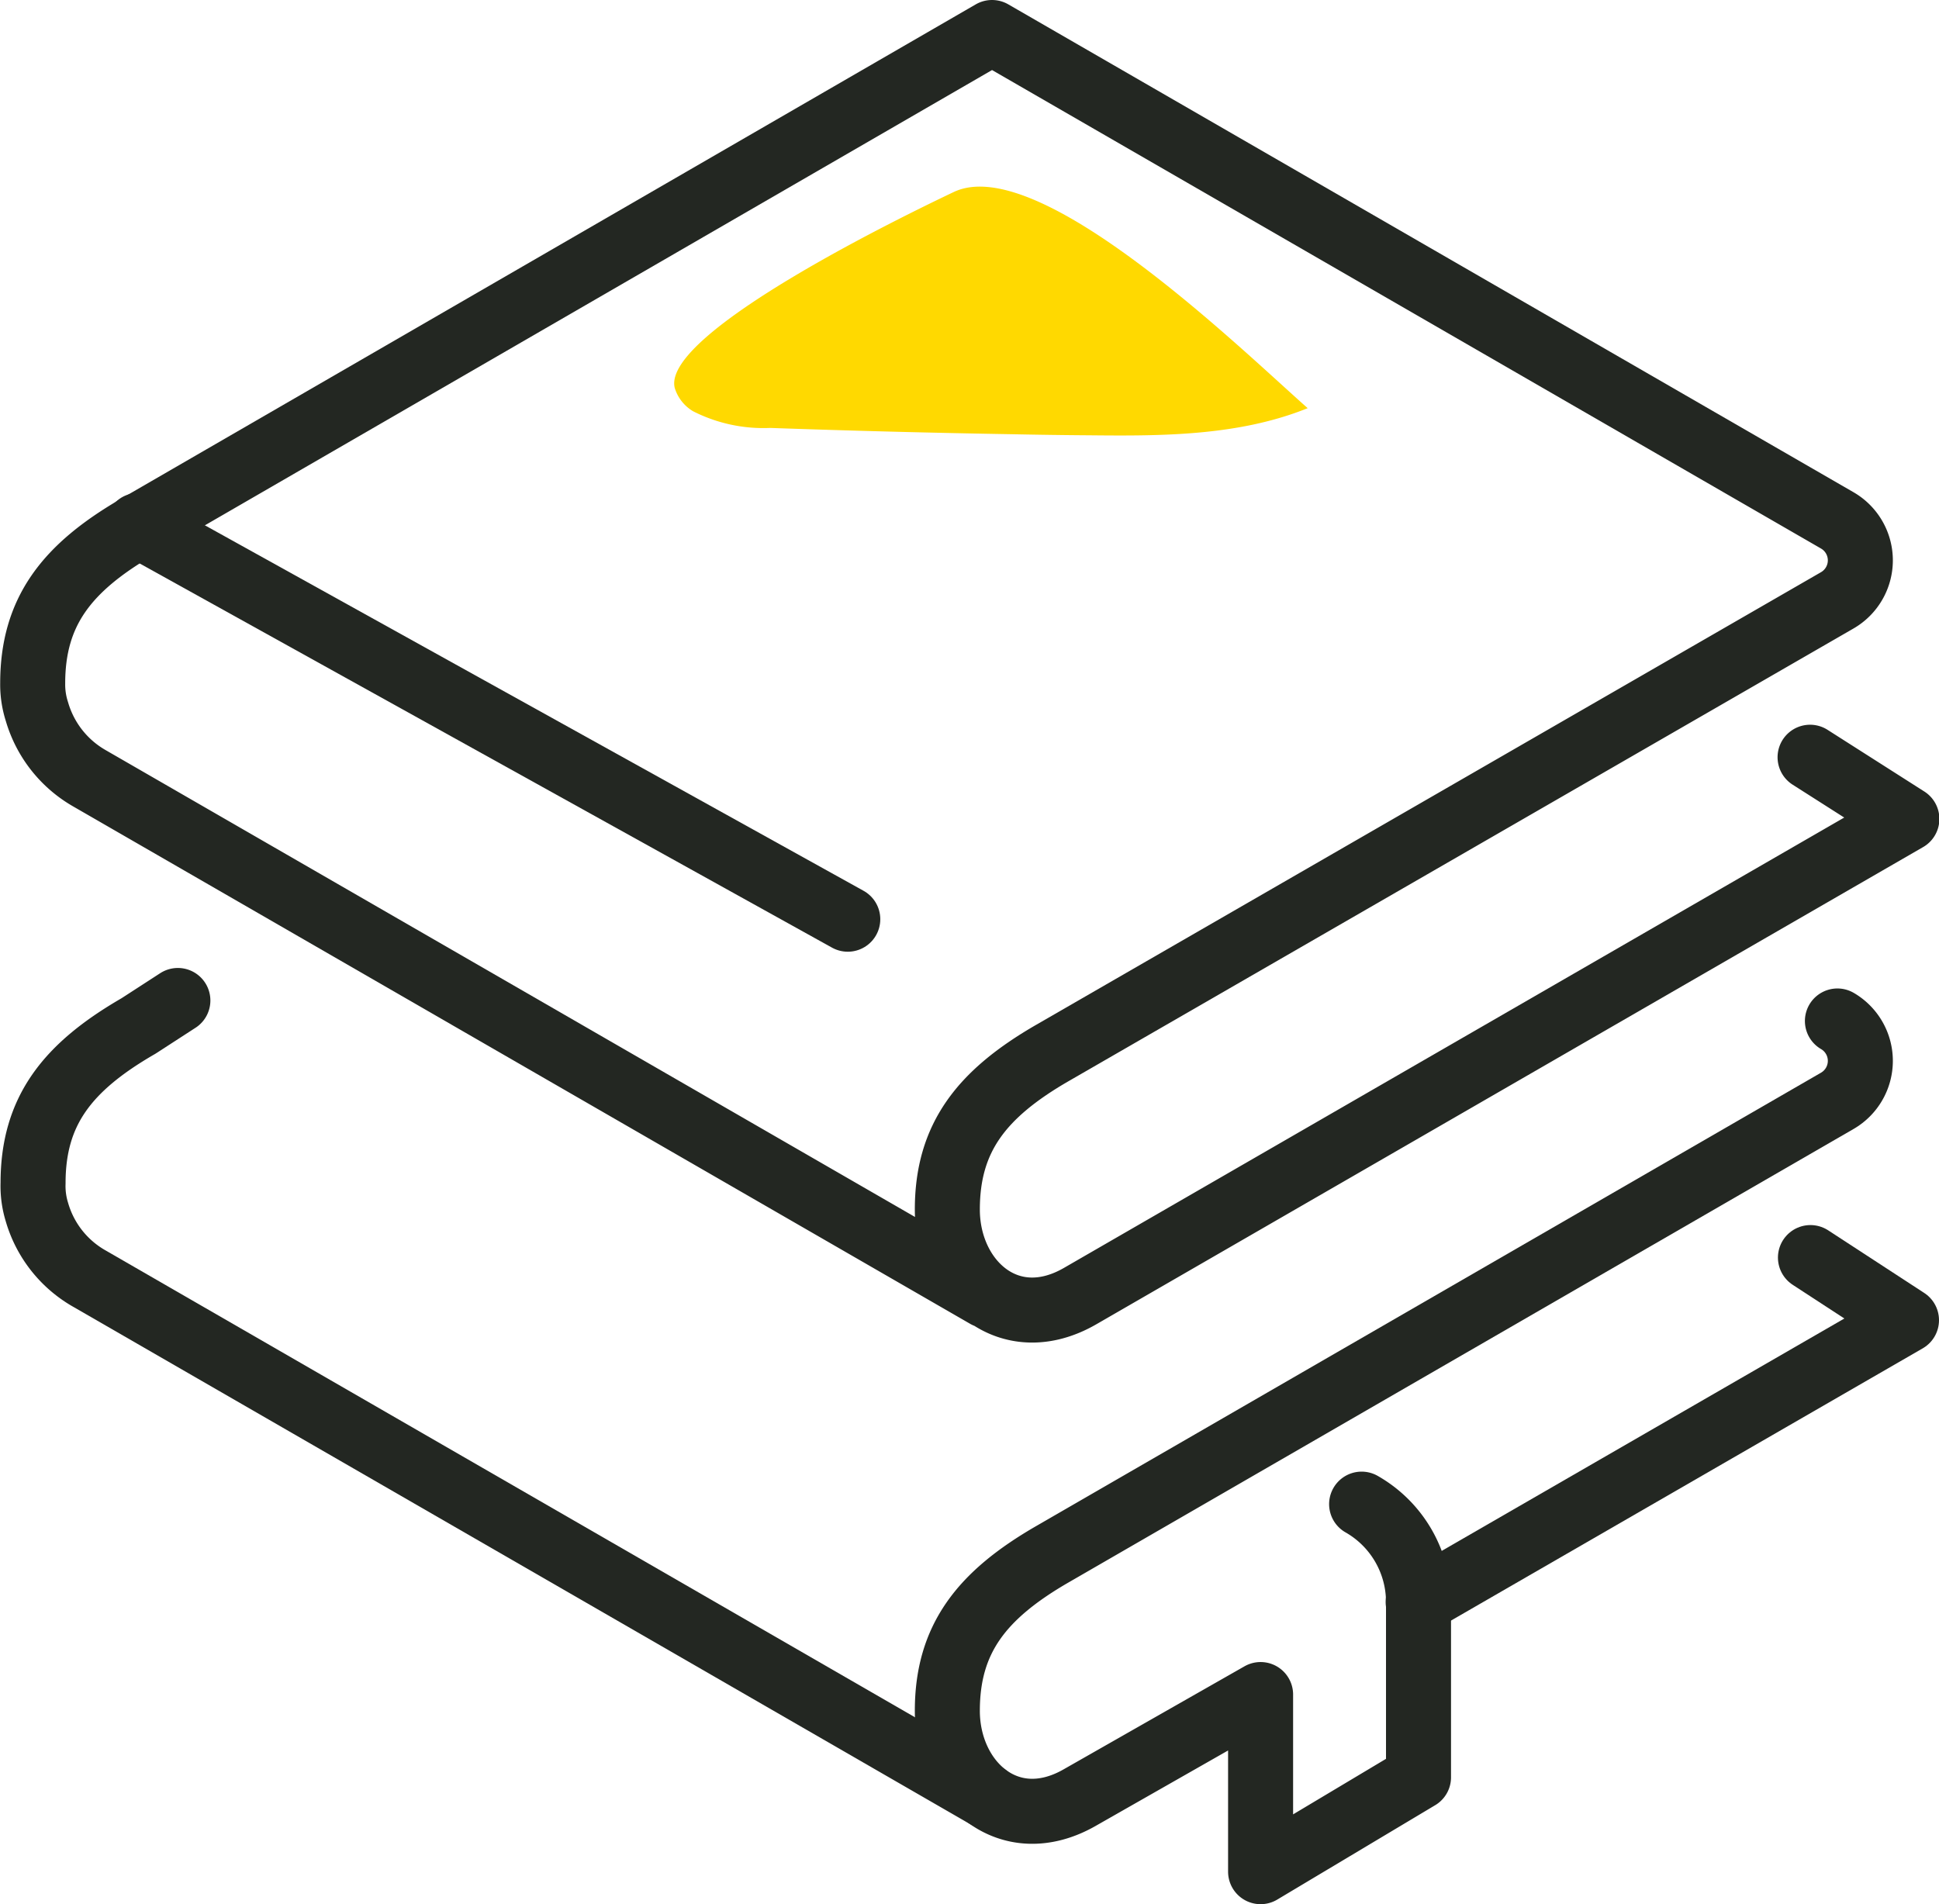 <svg xmlns="http://www.w3.org/2000/svg" viewBox="0 0 104.98 103.1"><defs><style>.cls-1{fill:none;stroke:#232722;stroke-linecap:round;stroke-linejoin:round;stroke-width:3.52px;}.cls-2{fill:#ffd900;}</style></defs><g id="レイヤー_2" data-name="レイヤー 2"><g id="レイヤー_1-2" data-name="レイヤー 1"><path class="cls-1" d="M53.4,70.15l-48.54-28A6.13,6.13,0,0,1,2,38.53,4.78,4.78,0,0,1,1.77,37c0-3.88,1.83-6.26,5.71-8.5L53.71,1.76,99.48,28.18a2.5,2.5,0,0,1,0,4.32L57,57c-3.87,2.23-5.71,4.61-5.71,8.49h0c0,3.88,3.33,6.92,7.2,4.68l44.75-25.83L98,41"/><polyline class="cls-1" points="76.78 86.74 103.22 71.48 98.02 68.09"/><path class="cls-1" d="M53.4,97.24l-48.54-28A6.08,6.08,0,0,1,2,65.63a4.78,4.78,0,0,1-.21-1.58c0-3.88,1.83-6.26,5.71-8.5l2.13-1.38"/><path class="cls-1" d="M99.48,55.28a2.5,2.5,0,0,1,0,4.32L57,84.14c-3.87,2.23-5.71,4.61-5.71,8.49h0c0,3.87,3.33,6.92,7.2,4.68l9.76-5.56v9.59l8.55-5.11V86.74a6.1,6.1,0,0,0-3.08-5.3h0"/><line class="cls-1" x1="7.48" y1="28.45" x2="45.9" y2="49.77"/><path class="cls-2" d="M54.76,23.51q-6.52-.11-13.06-.34a8.41,8.41,0,0,1-4.17-.9,2.22,2.22,0,0,1-1-1.27c-.73-3,12.85-9.53,15.1-10.6,4.61-2.2,15.57,8.52,19.17,11.7C67.11,23.59,63,23.61,59.1,23.57,57.65,23.56,56.21,23.54,54.76,23.51Z"/></g></g></svg>